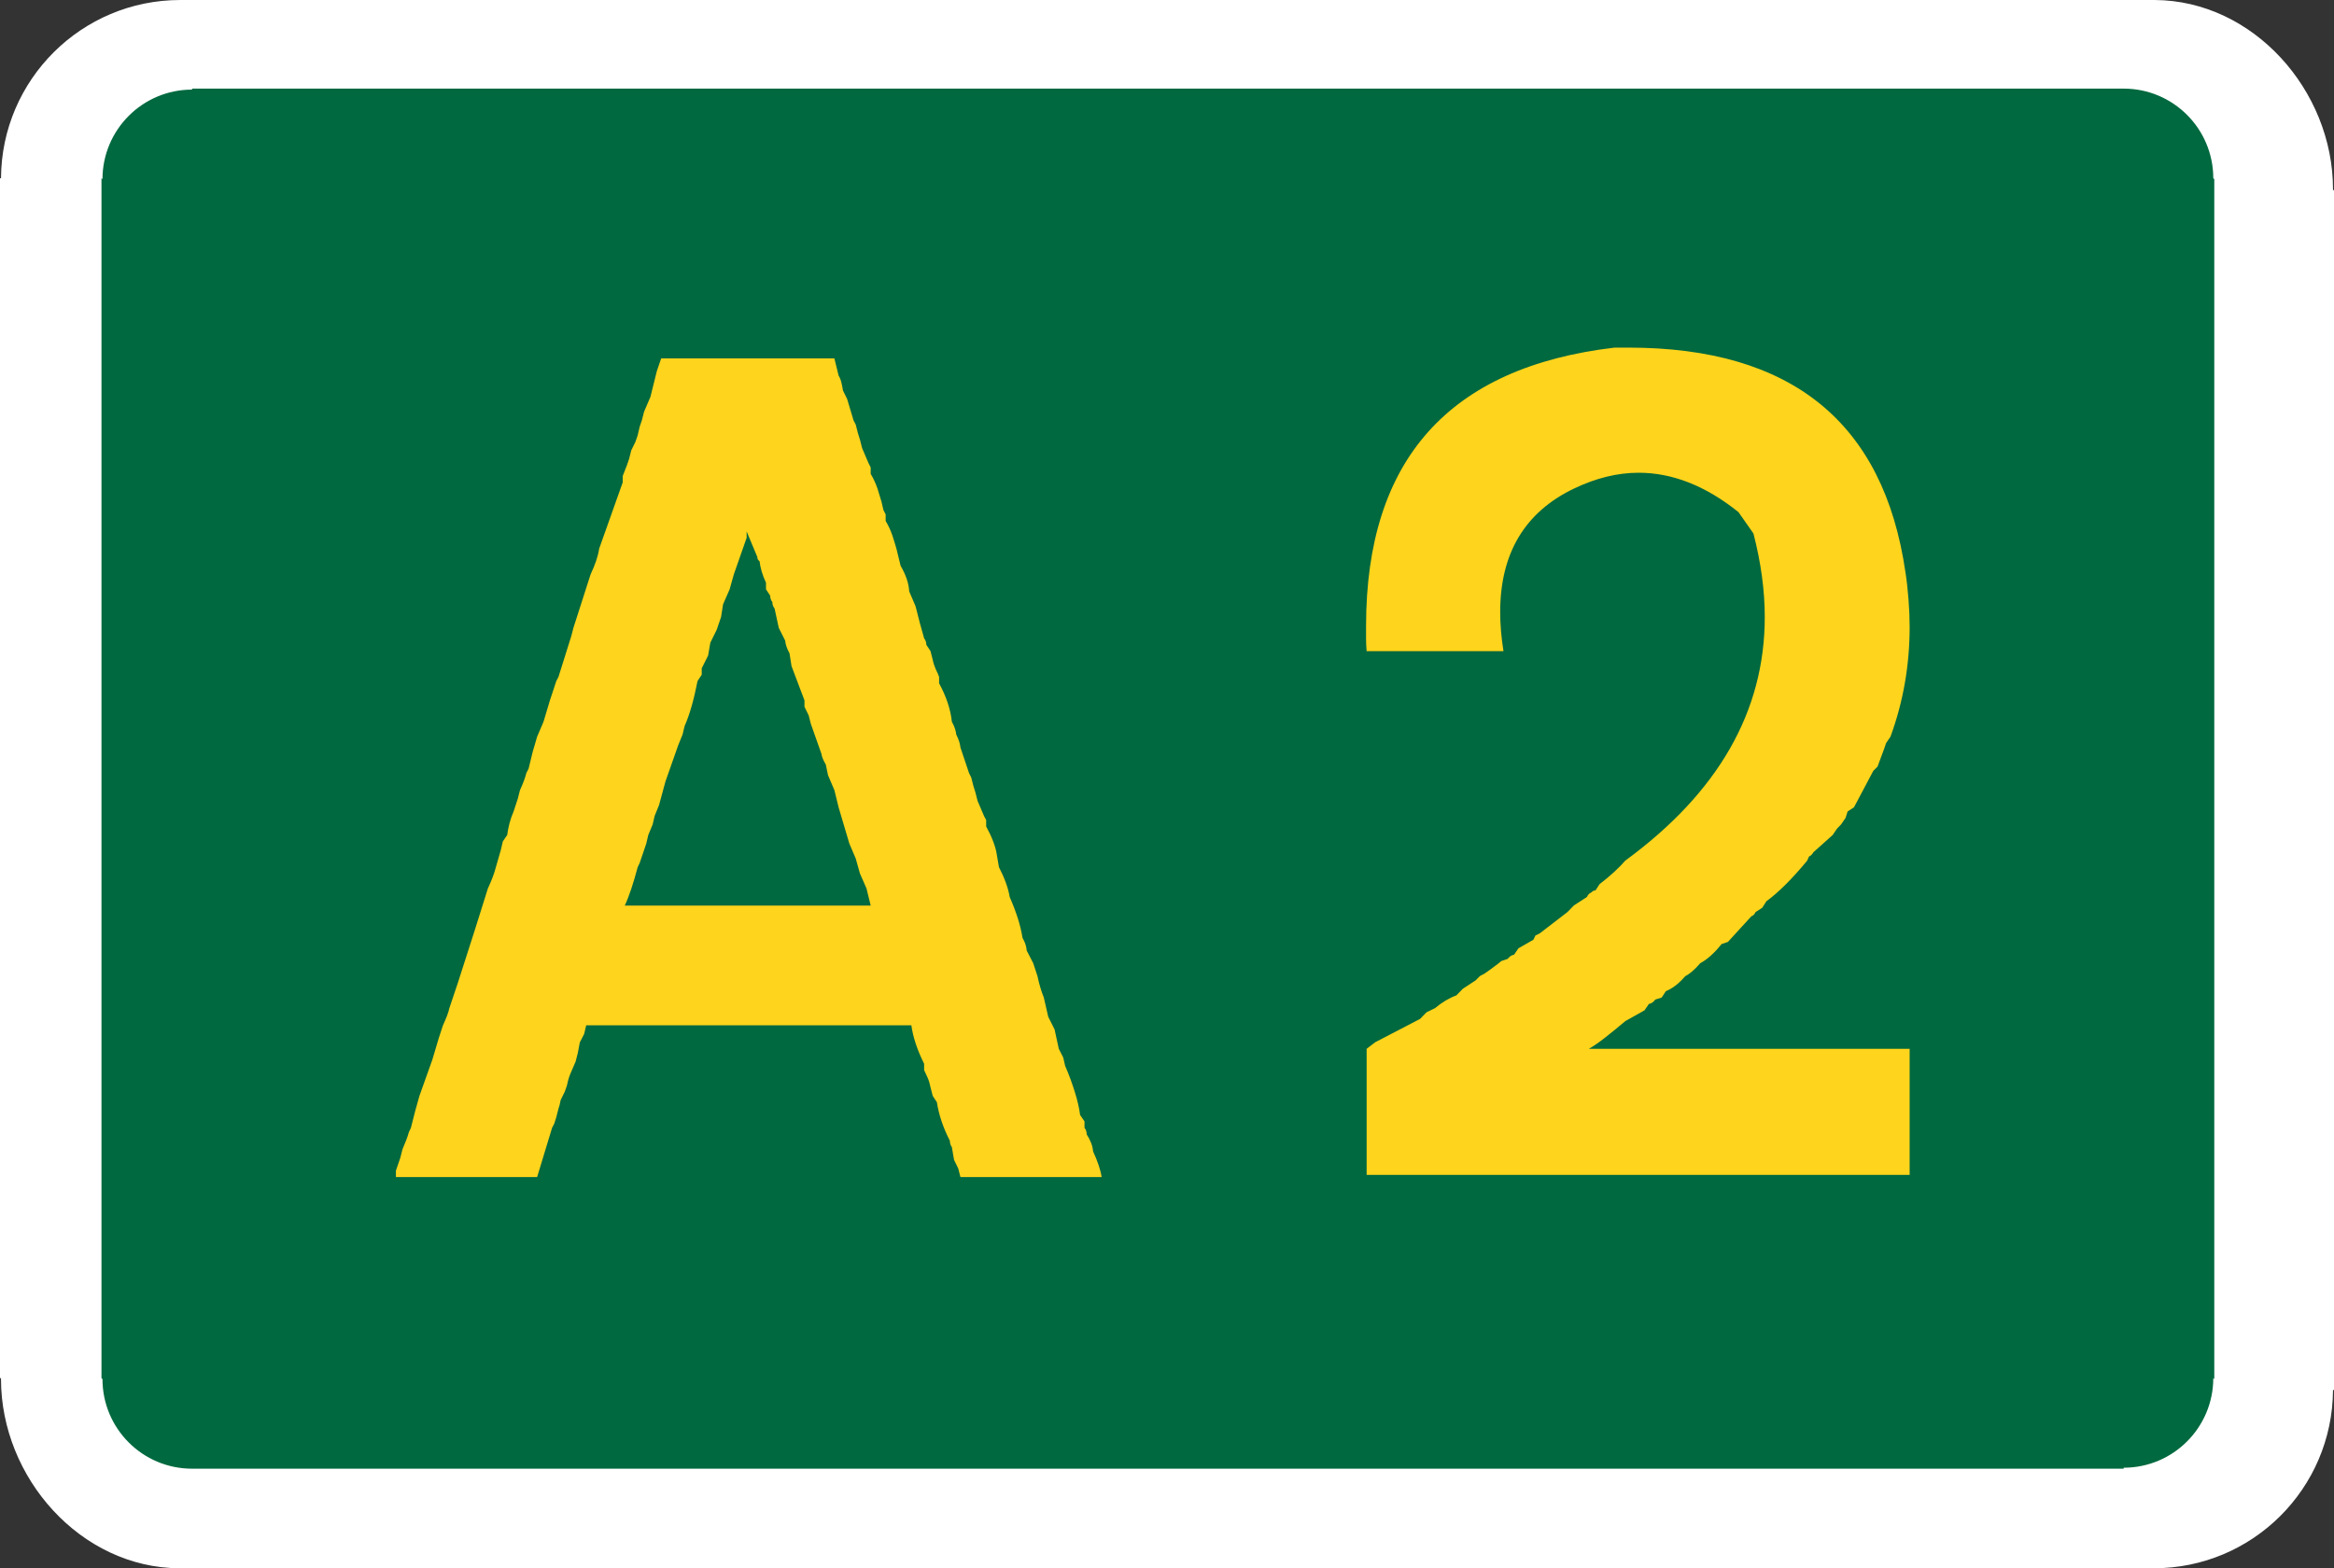 <?xml version="1.0" encoding="UTF-8"?>
<!DOCTYPE svg PUBLIC "-//W3C//DTD SVG 1.1//EN" "http://www.w3.org/Graphics/SVG/1.1/DTD/svg11.dtd">
<!-- Creator: CorelDRAW -->
<svg xmlns="http://www.w3.org/2000/svg" xml:space="preserve" width="271.003mm" height="182.145mm" style="shape-rendering:geometricPrecision; text-rendering:geometricPrecision; image-rendering:optimizeQuality; fill-rule:evenodd; clip-rule:evenodd"
viewBox="0 0 271.003 182.145">
 <rect x="0" y="0" width="271.003" height="182.145" fill="#333333" stroke="none"/>
 <defs>
  <style type="text/css">
   <![CDATA[
    .fil1 {fill:#00693F}
    .fil0 {fill:white}
    .fil2 {fill:#FFD41C;fill-rule:nonzero}
   ]]>
  </style>
 </defs>
 <g id="Layer_x0020_1">
  <path class="fil0" d="M20.815 182.145l229.264 0 0 0c11.45,0 20.747,-9.253 20.809,-20.706l0.116 0.006 0 -139.358 -0.116 -0.006c0,-0.035 0,-0.071 0,-0.109 0,-11.454 -9.249,-21.91 -20.699,-21.971l-229.264 0 0 0c-11.45,0 -20.747,9.253 -20.809,20.706l-0.116 -0.006 0 139.358 0.116 0.006c0,0.035 0,0.071 0,0.109 0,11.454 9.249,21.91 20.699,21.971z"/>
  <path class="fil1" d="M246.583 170.583l0 -0.116c5.745,0 10.403,-4.664 10.403,-10.409l0.116 0.116 0 -139.358 -0.116 -0.116c0,-5.745 -4.658,-10.407 -10.403,-10.407l-224.281 0 0 0.114c-5.745,0 -10.403,4.665 -10.403,10.409l-0.116 -0.116 0 139.358 0.116 0.116c0,5.745 4.658,10.406 10.403,10.406l224.281 0.001z"/>
  <path class="fil2" d="M76.775 41.623l20.106 0 0.487 1.992c0.17,0.275 0.276,0.572 0.339,0.869 0.064,0.275 0.127,0.572 0.17,0.869l0.487 0.996 0.742 2.479 0.254 0.487 0.254 0.996 0.233 0.742 0.254 0.996 0.742 1.737 0.254 0.508 0 0.742c0.339,0.572 0.593,1.144 0.784,1.695 0.17,0.572 0.339,1.081 0.466,1.525l0.233 0.996 0.254 0.487 0 0.763c0.339,0.572 0.593,1.144 0.784,1.695 0.17,0.551 0.339,1.059 0.466,1.525l0.487 1.992c0.614,1.059 0.953,2.055 0.996,2.966l0.742 1.737 0.508 1.992 0.487 1.737c0.169,0.212 0.254,0.466 0.254,0.742l0.487 0.742 0.254 0.996c0.085,0.424 0.212,0.784 0.36,1.123 0.17,0.339 0.297,0.614 0.381,0.869l0 0.742c0.826,1.525 1.335,3.03 1.483,4.47 0.297,0.53 0.466,1.038 0.508,1.483 0.275,0.551 0.445,1.038 0.487,1.504l0.996 2.966 0.254 0.508 0.254 0.996 0.233 0.742 0.254 0.996 0.742 1.737 0.254 0.487 0 0.742c0.318,0.593 0.593,1.144 0.805,1.716 0.212,0.551 0.36,1.059 0.424,1.525l0.254 1.483c0.657,1.271 1.081,2.436 1.25,3.474 0.784,1.78 1.271,3.347 1.483,4.724 0.297,0.53 0.466,1.017 0.487,1.483l0.763 1.483 0.487 1.483c0.212,0.996 0.466,1.822 0.742,2.5l0.508 2.224 0.742 1.483 0.487 2.246 0.508 0.996 0.233 0.996c0.466,1.059 0.826,2.076 1.123,3.03 0.297,0.953 0.508,1.843 0.614,2.67l0.508 0.742 0 0.742c0.17,0.212 0.254,0.466 0.254,0.763 0.445,0.699 0.699,1.356 0.742,1.97 0.53,1.165 0.869,2.161 0.996,2.987l-16.398 0 -0.254 -0.996 -0.487 -0.996 -0.254 -1.483c-0.148,-0.212 -0.233,-0.466 -0.233,-0.742 -0.805,-1.568 -1.292,-3.072 -1.504,-4.47l-0.487 -0.742 -0.254 -0.996c-0.085,-0.424 -0.191,-0.784 -0.339,-1.123 -0.148,-0.339 -0.275,-0.614 -0.403,-0.869l0 -0.742c-0.784,-1.568 -1.292,-3.072 -1.483,-4.47l-37.754 0 -0.233 0.996 -0.508 0.996 -0.233 1.229 -0.254 0.996c-0.212,0.466 -0.403,0.911 -0.593,1.377 -0.191,0.445 -0.318,0.911 -0.403,1.356l-0.254 0.742 -0.487 0.996c-0.085,0.466 -0.17,0.784 -0.254,0.996l-0.254 0.996 -0.233 0.742 -0.254 0.487 -1.737 5.72 -16.398 0 0 -0.742 0.508 -1.483 0.254 -0.996c0.36,-0.826 0.614,-1.504 0.742,-1.992l0.233 -0.487 0.508 -1.992 0.487 -1.737 1.504 -4.216 0.742 -2.5 0.487 -1.483c0.381,-0.826 0.636,-1.483 0.742,-1.992l0.996 -2.966 1.992 -6.207 1.483 -4.724c0.424,-0.911 0.742,-1.737 0.932,-2.479 0.212,-0.742 0.403,-1.398 0.572,-1.992l0.233 -0.996 0.508 -0.742c0.127,-0.953 0.36,-1.864 0.742,-2.733l0.487 -1.483 0.254 -0.996c0.381,-0.826 0.614,-1.483 0.742,-1.992l0.254 -0.487 0.487 -1.992 0.508 -1.737 0.742 -1.737 0.742 -2.479 0.742 -2.246 0.254 -0.487 1.483 -4.724 0.254 -0.975 1.992 -6.207c0.53,-1.123 0.869,-2.119 0.996,-2.987l2.733 -7.691 0 -0.742 0.487 -1.25 0.254 -0.742 0.254 -0.996 0.487 -0.996 0.254 -0.742 0.233 -0.996 0.254 -0.742 0.254 -0.996 0.742 -1.737 0.742 -2.987 0.508 -1.483zm9.915 20.847l-1.483 4.237 -0.487 1.737 -0.763 1.737 -0.233 1.483 -0.508 1.483 -0.742 1.504 -0.254 1.483 -0.742 1.483 0 0.742 -0.487 0.742c-0.424,2.161 -0.911,3.898 -1.504,5.233l-0.233 0.975 -0.508 1.25 -1.483 4.216 -0.742 2.733 -0.508 1.25 -0.233 0.996 -0.508 1.229 -0.233 0.996 -0.763 2.246 -0.233 0.487c-0.508,1.907 -0.996,3.39 -1.504,4.47l28.559 0 -0.487 -1.992 -0.763 -1.737 -0.487 -1.737 -0.742 -1.737 -1.25 -4.216 -0.487 -1.992 -0.742 -1.737 -0.254 -1.229c-0.297,-0.508 -0.466,-0.911 -0.508,-1.25l-1.229 -3.475 -0.254 -0.996 -0.487 -0.996 0 -0.742 -1.504 -3.983 -0.233 -1.483c-0.297,-0.53 -0.466,-1.038 -0.508,-1.483l-0.742 -1.483 -0.487 -2.246c-0.17,-0.212 -0.254,-0.445 -0.254,-0.742 -0.17,-0.212 -0.254,-0.466 -0.254,-0.742l-0.487 -0.742 0 -0.763c-0.424,-0.911 -0.657,-1.737 -0.742,-2.479 -0.085,-0.085 -0.148,-0.148 -0.191,-0.212 -0.042,-0.064 -0.064,-0.127 -0.064,-0.212l0 -0.064 -1.25 -2.987 0 0.742zm134.553 3.983c0.17,1.059 0.275,2.14 0.36,3.22 0.085,1.081 0.127,2.119 0.127,3.157 0,4.428 -0.742,8.686 -2.225,12.733l-0.508 0.742 -0.254 0.742 -0.742 1.992 -0.487 0.487 -2.246 4.237 -0.742 0.487 -0.233 0.742 -0.508 0.742 -0.487 0.508 -0.508 0.742 -2.224 1.992c-0.17,0.275 -0.339,0.445 -0.508,0.487l-0.233 0.508c-1.737,2.097 -3.326,3.686 -4.725,4.703l-0.487 0.763 -0.763 0.487c-0.148,0.297 -0.318,0.445 -0.487,0.487l-2.733 2.987 -0.742 0.254c-0.826,1.038 -1.653,1.78 -2.479,2.225 -0.593,0.699 -1.165,1.208 -1.737,1.504 -0.742,0.869 -1.504,1.441 -2.246,1.737l-0.487 0.742 -0.742 0.233c-0.212,0.297 -0.466,0.466 -0.742,0.508l-0.508 0.742 -2.225 1.25c-0.826,0.699 -1.61,1.335 -2.309,1.886 -0.699,0.551 -1.335,0.996 -1.928,1.335l37.245 0 0 14.64 -63.05 0 0 -14.64 0.996 -0.763 5.212 -2.712 0.742 -0.763 0.996 -0.487c0.784,-0.657 1.61,-1.165 2.479,-1.483l0.742 -0.763 1.483 -0.975 0.508 -0.508 0.487 -0.254c0.424,-0.275 0.784,-0.551 1.123,-0.805 0.339,-0.233 0.614,-0.466 0.869,-0.678l0.742 -0.254c0.212,-0.275 0.466,-0.445 0.742,-0.487l0.508 -0.742 1.737 -0.996 0.233 -0.487 0.508 -0.254 3.22 -2.479 0.742 -0.763 1.504 -0.975c0.148,-0.297 0.318,-0.466 0.487,-0.508 0.17,-0.169 0.318,-0.254 0.445,-0.254l0.064 0 0.487 -0.742c1.25,-0.953 2.224,-1.864 2.987,-2.733 10.784,-7.902 16.186,-17.33 16.186,-28.284 0,-3.114 -0.445,-6.335 -1.314,-9.703l-1.737 -2.479c-3.792,-3.051 -7.669,-4.576 -11.589,-4.576 -2.458,0 -4.957,0.614 -7.521,1.843 -5.699,2.733 -8.559,7.521 -8.559,14.343 0,1.419 0.127,2.924 0.381,4.534l-15.89 0c-0.042,-0.487 -0.064,-0.975 -0.064,-1.419l0 -1.504c0,-19.279 9.618,-30.063 28.855,-32.33l1.61 0c18.919,0 29.639,8.686 32.161,26.08z"/>
 </g>
</svg>
